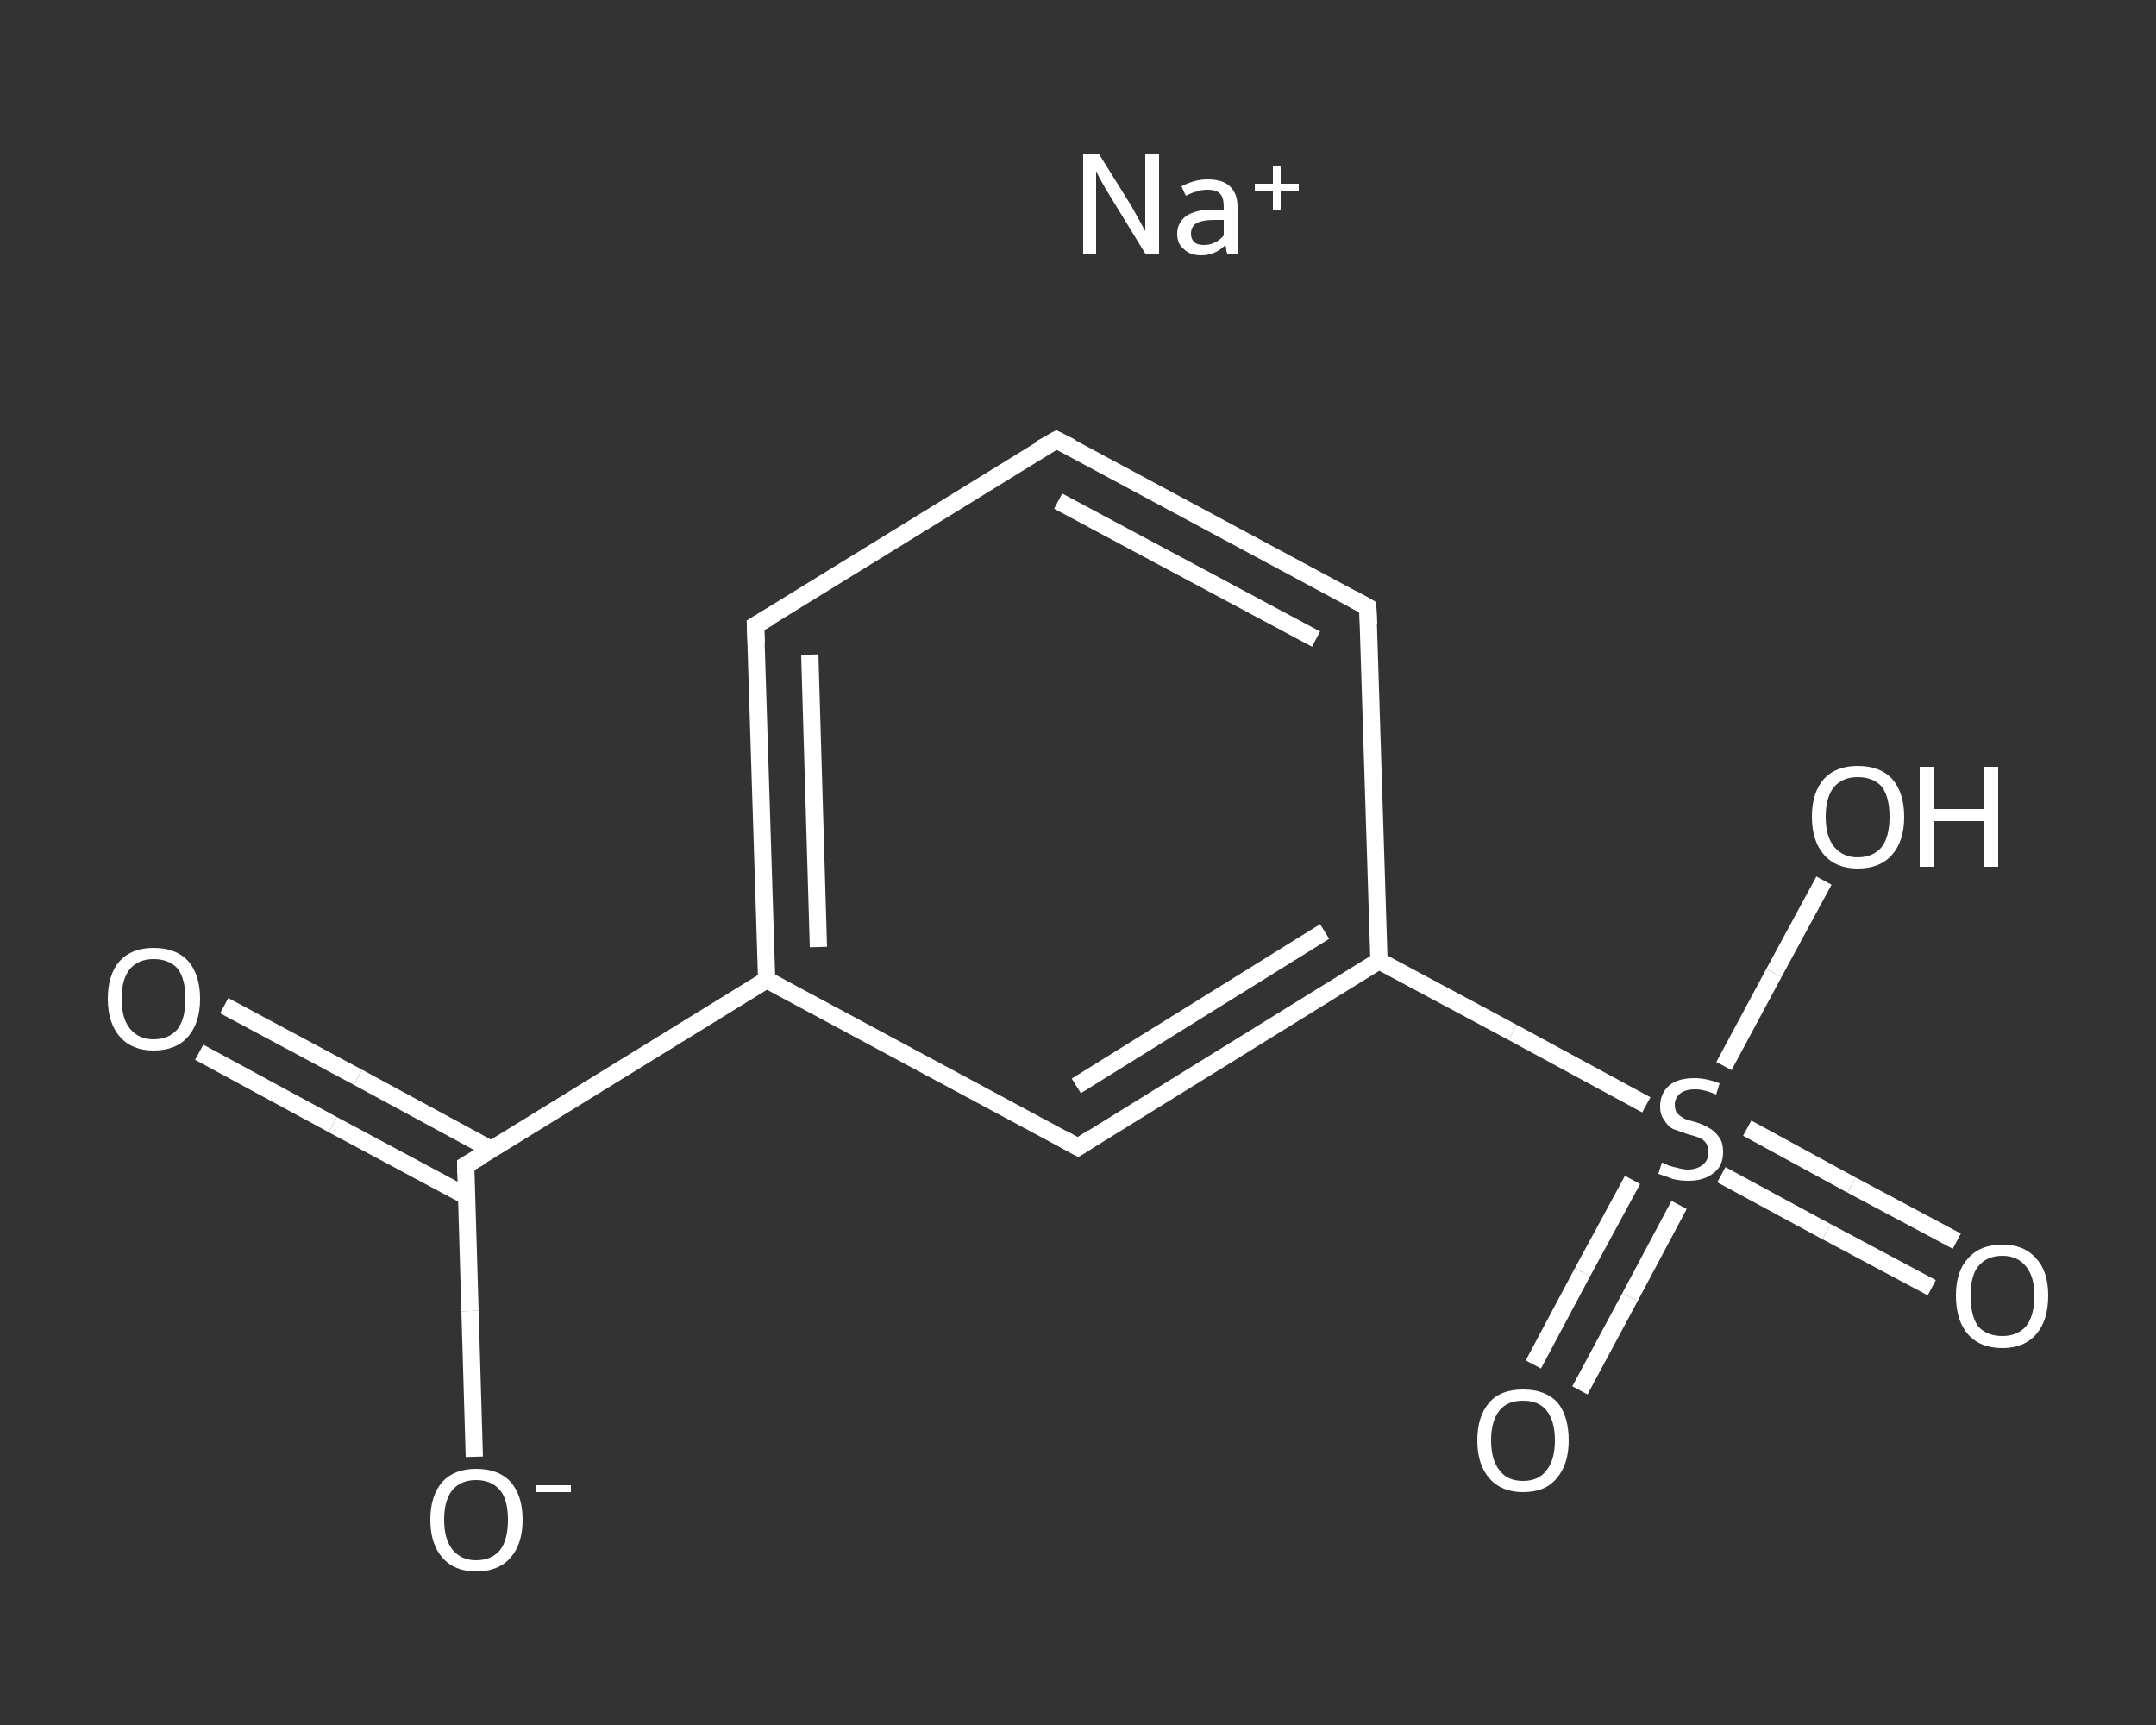 <?xml version='1.0' encoding='iso-8859-1'?>
<svg version='1.1' baseProfile='full'
              xmlns='http://www.w3.org/2000/svg'
                      xmlns:rdkit='http://www.rdkit.org/xml'
                      xmlns:xlink='http://www.w3.org/1999/xlink'
                  xml:space='preserve'
width='250px' height='200px' viewBox='0 0 250 200'>
<rect x="0" y="0" width="250" height="200" fill="#333333" stroke="none"/>
<!-- END OF HEADER -->
<rect style='opacity:1.0;fill:transparent;stroke:none' width='250.0' height='200.0' x='0.0' y='0.0'> </rect>
<path class='bond-0 atom-0 atom-1' d='M 26.0,116.6 L 41.5,124.9' style='fill:none;fill-rule:evenodd;stroke:#FFFFFF;stroke-width:2.0px;stroke-linecap:butt;stroke-linejoin:miter;stroke-opacity:1' />
<path class='bond-0 atom-0 atom-1' d='M 41.5,124.9 L 57.0,133.3' style='fill:none;fill-rule:evenodd;stroke:#FFFFFF;stroke-width:2.0px;stroke-linecap:butt;stroke-linejoin:miter;stroke-opacity:1' />
<path class='bond-0 atom-0 atom-1' d='M 23.1,122.0 L 38.6,130.4' style='fill:none;fill-rule:evenodd;stroke:#FFFFFF;stroke-width:2.0px;stroke-linecap:butt;stroke-linejoin:miter;stroke-opacity:1' />
<path class='bond-0 atom-0 atom-1' d='M 38.6,130.4 L 54.1,138.7' style='fill:none;fill-rule:evenodd;stroke:#FFFFFF;stroke-width:2.0px;stroke-linecap:butt;stroke-linejoin:miter;stroke-opacity:1' />
<path class='bond-1 atom-1 atom-2' d='M 54.0,135.1 L 54.5,152.0' style='fill:none;fill-rule:evenodd;stroke:#FFFFFF;stroke-width:2.0px;stroke-linecap:butt;stroke-linejoin:miter;stroke-opacity:1' />
<path class='bond-1 atom-1 atom-2' d='M 54.5,152.0 L 55.0,168.9' style='fill:none;fill-rule:evenodd;stroke:#FFFFFF;stroke-width:2.0px;stroke-linecap:butt;stroke-linejoin:miter;stroke-opacity:1' />
<path class='bond-2 atom-1 atom-3' d='M 54.0,135.1 L 88.9,113.6' style='fill:none;fill-rule:evenodd;stroke:#FFFFFF;stroke-width:2.0px;stroke-linecap:butt;stroke-linejoin:miter;stroke-opacity:1' />
<path class='bond-3 atom-3 atom-4' d='M 88.9,113.6 L 87.6,72.5' style='fill:none;fill-rule:evenodd;stroke:#FFFFFF;stroke-width:2.0px;stroke-linecap:butt;stroke-linejoin:miter;stroke-opacity:1' />
<path class='bond-3 atom-3 atom-4' d='M 94.9,109.8 L 93.9,75.9' style='fill:none;fill-rule:evenodd;stroke:#FFFFFF;stroke-width:2.0px;stroke-linecap:butt;stroke-linejoin:miter;stroke-opacity:1' />
<path class='bond-4 atom-4 atom-5' d='M 87.6,72.5 L 122.5,51.0' style='fill:none;fill-rule:evenodd;stroke:#FFFFFF;stroke-width:2.0px;stroke-linecap:butt;stroke-linejoin:miter;stroke-opacity:1' />
<path class='bond-5 atom-5 atom-6' d='M 122.5,51.0 L 158.6,70.4' style='fill:none;fill-rule:evenodd;stroke:#FFFFFF;stroke-width:2.0px;stroke-linecap:butt;stroke-linejoin:miter;stroke-opacity:1' />
<path class='bond-5 atom-5 atom-6' d='M 122.7,58.1 L 152.6,74.1' style='fill:none;fill-rule:evenodd;stroke:#FFFFFF;stroke-width:2.0px;stroke-linecap:butt;stroke-linejoin:miter;stroke-opacity:1' />
<path class='bond-6 atom-6 atom-7' d='M 158.6,70.4 L 159.9,111.4' style='fill:none;fill-rule:evenodd;stroke:#FFFFFF;stroke-width:2.0px;stroke-linecap:butt;stroke-linejoin:miter;stroke-opacity:1' />
<path class='bond-7 atom-7 atom-8' d='M 159.9,111.4 L 175.4,119.7' style='fill:none;fill-rule:evenodd;stroke:#FFFFFF;stroke-width:2.0px;stroke-linecap:butt;stroke-linejoin:miter;stroke-opacity:1' />
<path class='bond-7 atom-7 atom-8' d='M 175.4,119.7 L 190.9,128.1' style='fill:none;fill-rule:evenodd;stroke:#FFFFFF;stroke-width:2.0px;stroke-linecap:butt;stroke-linejoin:miter;stroke-opacity:1' />
<path class='bond-8 atom-8 atom-9' d='M 199.6,136.2 L 211.8,142.8' style='fill:none;fill-rule:evenodd;stroke:#FFFFFF;stroke-width:2.0px;stroke-linecap:butt;stroke-linejoin:miter;stroke-opacity:1' />
<path class='bond-8 atom-8 atom-9' d='M 211.8,142.8 L 224.0,149.3' style='fill:none;fill-rule:evenodd;stroke:#FFFFFF;stroke-width:2.0px;stroke-linecap:butt;stroke-linejoin:miter;stroke-opacity:1' />
<path class='bond-8 atom-8 atom-9' d='M 202.6,130.8 L 214.7,137.4' style='fill:none;fill-rule:evenodd;stroke:#FFFFFF;stroke-width:2.0px;stroke-linecap:butt;stroke-linejoin:miter;stroke-opacity:1' />
<path class='bond-8 atom-8 atom-9' d='M 214.7,137.4 L 226.9,143.9' style='fill:none;fill-rule:evenodd;stroke:#FFFFFF;stroke-width:2.0px;stroke-linecap:butt;stroke-linejoin:miter;stroke-opacity:1' />
<path class='bond-9 atom-8 atom-10' d='M 189.3,136.8 L 183.5,147.5' style='fill:none;fill-rule:evenodd;stroke:#FFFFFF;stroke-width:2.0px;stroke-linecap:butt;stroke-linejoin:miter;stroke-opacity:1' />
<path class='bond-9 atom-8 atom-10' d='M 183.5,147.5 L 177.8,158.2' style='fill:none;fill-rule:evenodd;stroke:#FFFFFF;stroke-width:2.0px;stroke-linecap:butt;stroke-linejoin:miter;stroke-opacity:1' />
<path class='bond-9 atom-8 atom-10' d='M 194.7,139.7 L 189.0,150.4' style='fill:none;fill-rule:evenodd;stroke:#FFFFFF;stroke-width:2.0px;stroke-linecap:butt;stroke-linejoin:miter;stroke-opacity:1' />
<path class='bond-9 atom-8 atom-10' d='M 189.0,150.4 L 183.2,161.2' style='fill:none;fill-rule:evenodd;stroke:#FFFFFF;stroke-width:2.0px;stroke-linecap:butt;stroke-linejoin:miter;stroke-opacity:1' />
<path class='bond-10 atom-8 atom-11' d='M 199.9,123.6 L 205.7,112.8' style='fill:none;fill-rule:evenodd;stroke:#FFFFFF;stroke-width:2.0px;stroke-linecap:butt;stroke-linejoin:miter;stroke-opacity:1' />
<path class='bond-10 atom-8 atom-11' d='M 205.7,112.8 L 211.5,102.1' style='fill:none;fill-rule:evenodd;stroke:#FFFFFF;stroke-width:2.0px;stroke-linecap:butt;stroke-linejoin:miter;stroke-opacity:1' />
<path class='bond-11 atom-7 atom-12' d='M 159.9,111.4 L 125.0,133.0' style='fill:none;fill-rule:evenodd;stroke:#FFFFFF;stroke-width:2.0px;stroke-linecap:butt;stroke-linejoin:miter;stroke-opacity:1' />
<path class='bond-11 atom-7 atom-12' d='M 153.6,108.0 L 124.8,125.9' style='fill:none;fill-rule:evenodd;stroke:#FFFFFF;stroke-width:2.0px;stroke-linecap:butt;stroke-linejoin:miter;stroke-opacity:1' />
<path class='bond-12 atom-12 atom-3' d='M 125.0,133.0 L 88.9,113.6' style='fill:none;fill-rule:evenodd;stroke:#FFFFFF;stroke-width:2.0px;stroke-linecap:butt;stroke-linejoin:miter;stroke-opacity:1' />
<path d='M 54.0,136.0 L 54.0,135.1 L 55.7,134.1' style='fill:none;stroke:#FFFFFF;stroke-width:2.0px;stroke-linecap:butt;stroke-linejoin:miter;stroke-opacity:1;' />
<path d='M 87.7,74.6 L 87.6,72.5 L 89.3,71.5' style='fill:none;stroke:#FFFFFF;stroke-width:2.0px;stroke-linecap:butt;stroke-linejoin:miter;stroke-opacity:1;' />
<path d='M 120.7,52.0 L 122.5,51.0 L 124.3,51.9' style='fill:none;stroke:#FFFFFF;stroke-width:2.0px;stroke-linecap:butt;stroke-linejoin:miter;stroke-opacity:1;' />
<path d='M 156.8,69.4 L 158.6,70.4 L 158.7,72.4' style='fill:none;stroke:#FFFFFF;stroke-width:2.0px;stroke-linecap:butt;stroke-linejoin:miter;stroke-opacity:1;' />
<path d='M 126.7,131.9 L 125.0,133.0 L 123.2,132.0' style='fill:none;stroke:#FFFFFF;stroke-width:2.0px;stroke-linecap:butt;stroke-linejoin:miter;stroke-opacity:1;' />
<path class='atom-0' d='M 12.5 115.8
Q 12.5 113.0, 13.9 111.4
Q 15.3 109.9, 17.8 109.9
Q 20.4 109.9, 21.8 111.4
Q 23.2 113.0, 23.2 115.8
Q 23.2 118.6, 21.8 120.2
Q 20.4 121.8, 17.8 121.8
Q 15.3 121.8, 13.9 120.2
Q 12.5 118.6, 12.5 115.8
M 17.8 120.5
Q 19.6 120.5, 20.6 119.3
Q 21.5 118.1, 21.5 115.8
Q 21.5 113.5, 20.6 112.3
Q 19.6 111.2, 17.8 111.2
Q 16.1 111.2, 15.1 112.3
Q 14.1 113.5, 14.1 115.8
Q 14.1 118.1, 15.1 119.3
Q 16.1 120.5, 17.8 120.5
' fill='#FFFFFF'/>
<path class='atom-2' d='M 49.9 176.2
Q 49.9 173.4, 51.3 171.8
Q 52.7 170.3, 55.2 170.3
Q 57.8 170.3, 59.2 171.8
Q 60.6 173.4, 60.6 176.2
Q 60.6 179.0, 59.2 180.6
Q 57.8 182.2, 55.2 182.2
Q 52.7 182.2, 51.3 180.6
Q 49.9 179.0, 49.9 176.2
M 55.2 180.9
Q 57.0 180.9, 58.0 179.7
Q 58.9 178.5, 58.9 176.2
Q 58.9 173.9, 58.0 172.8
Q 57.0 171.6, 55.2 171.6
Q 53.5 171.6, 52.5 172.7
Q 51.5 173.9, 51.5 176.2
Q 51.5 178.5, 52.5 179.7
Q 53.5 180.9, 55.2 180.9
' fill='#FFFFFF'/>
<path class='atom-2' d='M 62.2 172.2
L 66.2 172.2
L 66.2 173.0
L 62.2 173.0
L 62.2 172.2
' fill='#FFFFFF'/>
<path class='atom-8' d='M 192.7 134.8
Q 192.9 134.8, 193.4 135.1
Q 194.0 135.3, 194.5 135.4
Q 195.2 135.6, 195.7 135.6
Q 196.8 135.6, 197.5 135.0
Q 198.1 134.5, 198.1 133.6
Q 198.1 132.9, 197.8 132.5
Q 197.5 132.1, 197.0 131.9
Q 196.5 131.7, 195.7 131.5
Q 194.6 131.1, 194.0 130.9
Q 193.4 130.6, 193.0 129.9
Q 192.5 129.3, 192.5 128.3
Q 192.5 126.8, 193.5 125.9
Q 194.5 125.0, 196.5 125.0
Q 197.8 125.0, 199.4 125.6
L 199.0 126.9
Q 197.6 126.3, 196.6 126.3
Q 195.4 126.3, 194.8 126.8
Q 194.2 127.3, 194.2 128.1
Q 194.2 128.7, 194.5 129.1
Q 194.8 129.4, 195.3 129.7
Q 195.8 129.9, 196.6 130.1
Q 197.6 130.4, 198.2 130.8
Q 198.8 131.1, 199.3 131.8
Q 199.8 132.4, 199.8 133.6
Q 199.8 135.2, 198.7 136.0
Q 197.6 136.9, 195.8 136.9
Q 194.8 136.9, 194.0 136.7
Q 193.2 136.4, 192.3 136.1
L 192.7 134.8
' fill='#FFFFFF'/>
<path class='atom-9' d='M 226.8 150.2
Q 226.8 147.4, 228.2 145.9
Q 229.6 144.3, 232.2 144.3
Q 234.7 144.3, 236.1 145.9
Q 237.5 147.4, 237.5 150.2
Q 237.5 153.1, 236.1 154.7
Q 234.7 156.3, 232.2 156.3
Q 229.6 156.3, 228.2 154.7
Q 226.8 153.1, 226.8 150.2
M 232.2 154.9
Q 233.9 154.9, 234.9 153.8
Q 235.9 152.6, 235.9 150.2
Q 235.9 148.0, 234.9 146.8
Q 233.9 145.6, 232.2 145.6
Q 230.4 145.6, 229.4 146.8
Q 228.5 147.9, 228.5 150.2
Q 228.5 152.6, 229.4 153.8
Q 230.4 154.9, 232.2 154.9
' fill='#FFFFFF'/>
<path class='atom-10' d='M 171.3 167.0
Q 171.3 164.2, 172.7 162.6
Q 174.0 161.1, 176.6 161.1
Q 179.2 161.1, 180.6 162.6
Q 181.9 164.2, 181.9 167.0
Q 181.9 169.8, 180.5 171.4
Q 179.2 173.0, 176.6 173.0
Q 174.1 173.0, 172.7 171.4
Q 171.3 169.8, 171.3 167.0
M 176.6 171.7
Q 178.4 171.7, 179.3 170.5
Q 180.3 169.3, 180.3 167.0
Q 180.3 164.7, 179.3 163.5
Q 178.4 162.4, 176.6 162.4
Q 174.8 162.4, 173.9 163.5
Q 172.9 164.7, 172.9 167.0
Q 172.9 169.3, 173.9 170.5
Q 174.8 171.7, 176.6 171.7
' fill='#FFFFFF'/>
<path class='atom-11' d='M 210.1 94.7
Q 210.1 91.9, 211.5 90.3
Q 212.9 88.8, 215.4 88.8
Q 218.0 88.8, 219.4 90.3
Q 220.8 91.9, 220.8 94.7
Q 220.8 97.5, 219.4 99.1
Q 218.0 100.7, 215.4 100.7
Q 212.9 100.7, 211.5 99.1
Q 210.1 97.5, 210.1 94.7
M 215.4 99.4
Q 217.2 99.4, 218.2 98.2
Q 219.1 97.0, 219.1 94.7
Q 219.1 92.4, 218.2 91.2
Q 217.2 90.1, 215.4 90.1
Q 213.7 90.1, 212.7 91.2
Q 211.7 92.4, 211.7 94.7
Q 211.7 97.0, 212.7 98.2
Q 213.7 99.4, 215.4 99.4
' fill='#FFFFFF'/>
<path class='atom-11' d='M 222.6 88.9
L 224.2 88.9
L 224.2 93.8
L 230.1 93.8
L 230.1 88.9
L 231.7 88.9
L 231.7 100.5
L 230.1 100.5
L 230.1 95.2
L 224.2 95.2
L 224.2 100.5
L 222.6 100.5
L 222.6 88.9
' fill='#FFFFFF'/>
<path class='atom-13' d='M 127.4 17.8
L 131.2 23.9
Q 131.6 24.6, 132.2 25.7
Q 132.8 26.8, 132.8 26.8
L 132.8 17.8
L 134.4 17.8
L 134.4 29.4
L 132.8 29.4
L 128.7 22.7
Q 128.2 21.9, 127.7 21.0
Q 127.2 20.1, 127.1 19.8
L 127.1 29.4
L 125.6 29.4
L 125.6 17.8
L 127.4 17.8
' fill='#FFFFFF'/>
<path class='atom-13' d='M 136.5 27.1
Q 136.5 25.8, 137.6 25.0
Q 138.7 24.3, 140.7 24.3
L 141.9 24.3
L 141.9 24.0
Q 141.9 22.9, 141.5 22.5
Q 141.1 22.0, 140.0 22.0
Q 139.3 22.0, 138.8 22.2
Q 138.3 22.3, 137.5 22.7
L 137.0 21.6
Q 138.5 20.8, 140.0 20.8
Q 141.8 20.8, 142.6 21.6
Q 143.5 22.4, 143.5 24.0
L 143.5 29.4
L 142.3 29.4
Q 142.3 29.3, 142.2 29.1
Q 142.2 28.8, 142.1 28.4
Q 140.9 29.6, 139.3 29.6
Q 138.0 29.6, 137.3 28.9
Q 136.5 28.3, 136.5 27.1
M 138.1 27.1
Q 138.1 27.7, 138.5 28.1
Q 138.9 28.4, 139.6 28.4
Q 140.3 28.4, 140.9 28.1
Q 141.5 27.8, 141.9 27.3
L 141.9 25.5
L 140.8 25.5
Q 139.4 25.5, 138.7 25.9
Q 138.1 26.3, 138.1 27.1
' fill='#FFFFFF'/>
<path class='atom-13' d='M 145.5 21.3
L 147.6 21.3
L 147.6 19.2
L 148.5 19.2
L 148.5 21.3
L 150.6 21.3
L 150.6 22.1
L 148.5 22.1
L 148.5 24.3
L 147.6 24.3
L 147.6 22.1
L 145.5 22.1
L 145.5 21.3
' fill='#FFFFFF'/>
</svg>

